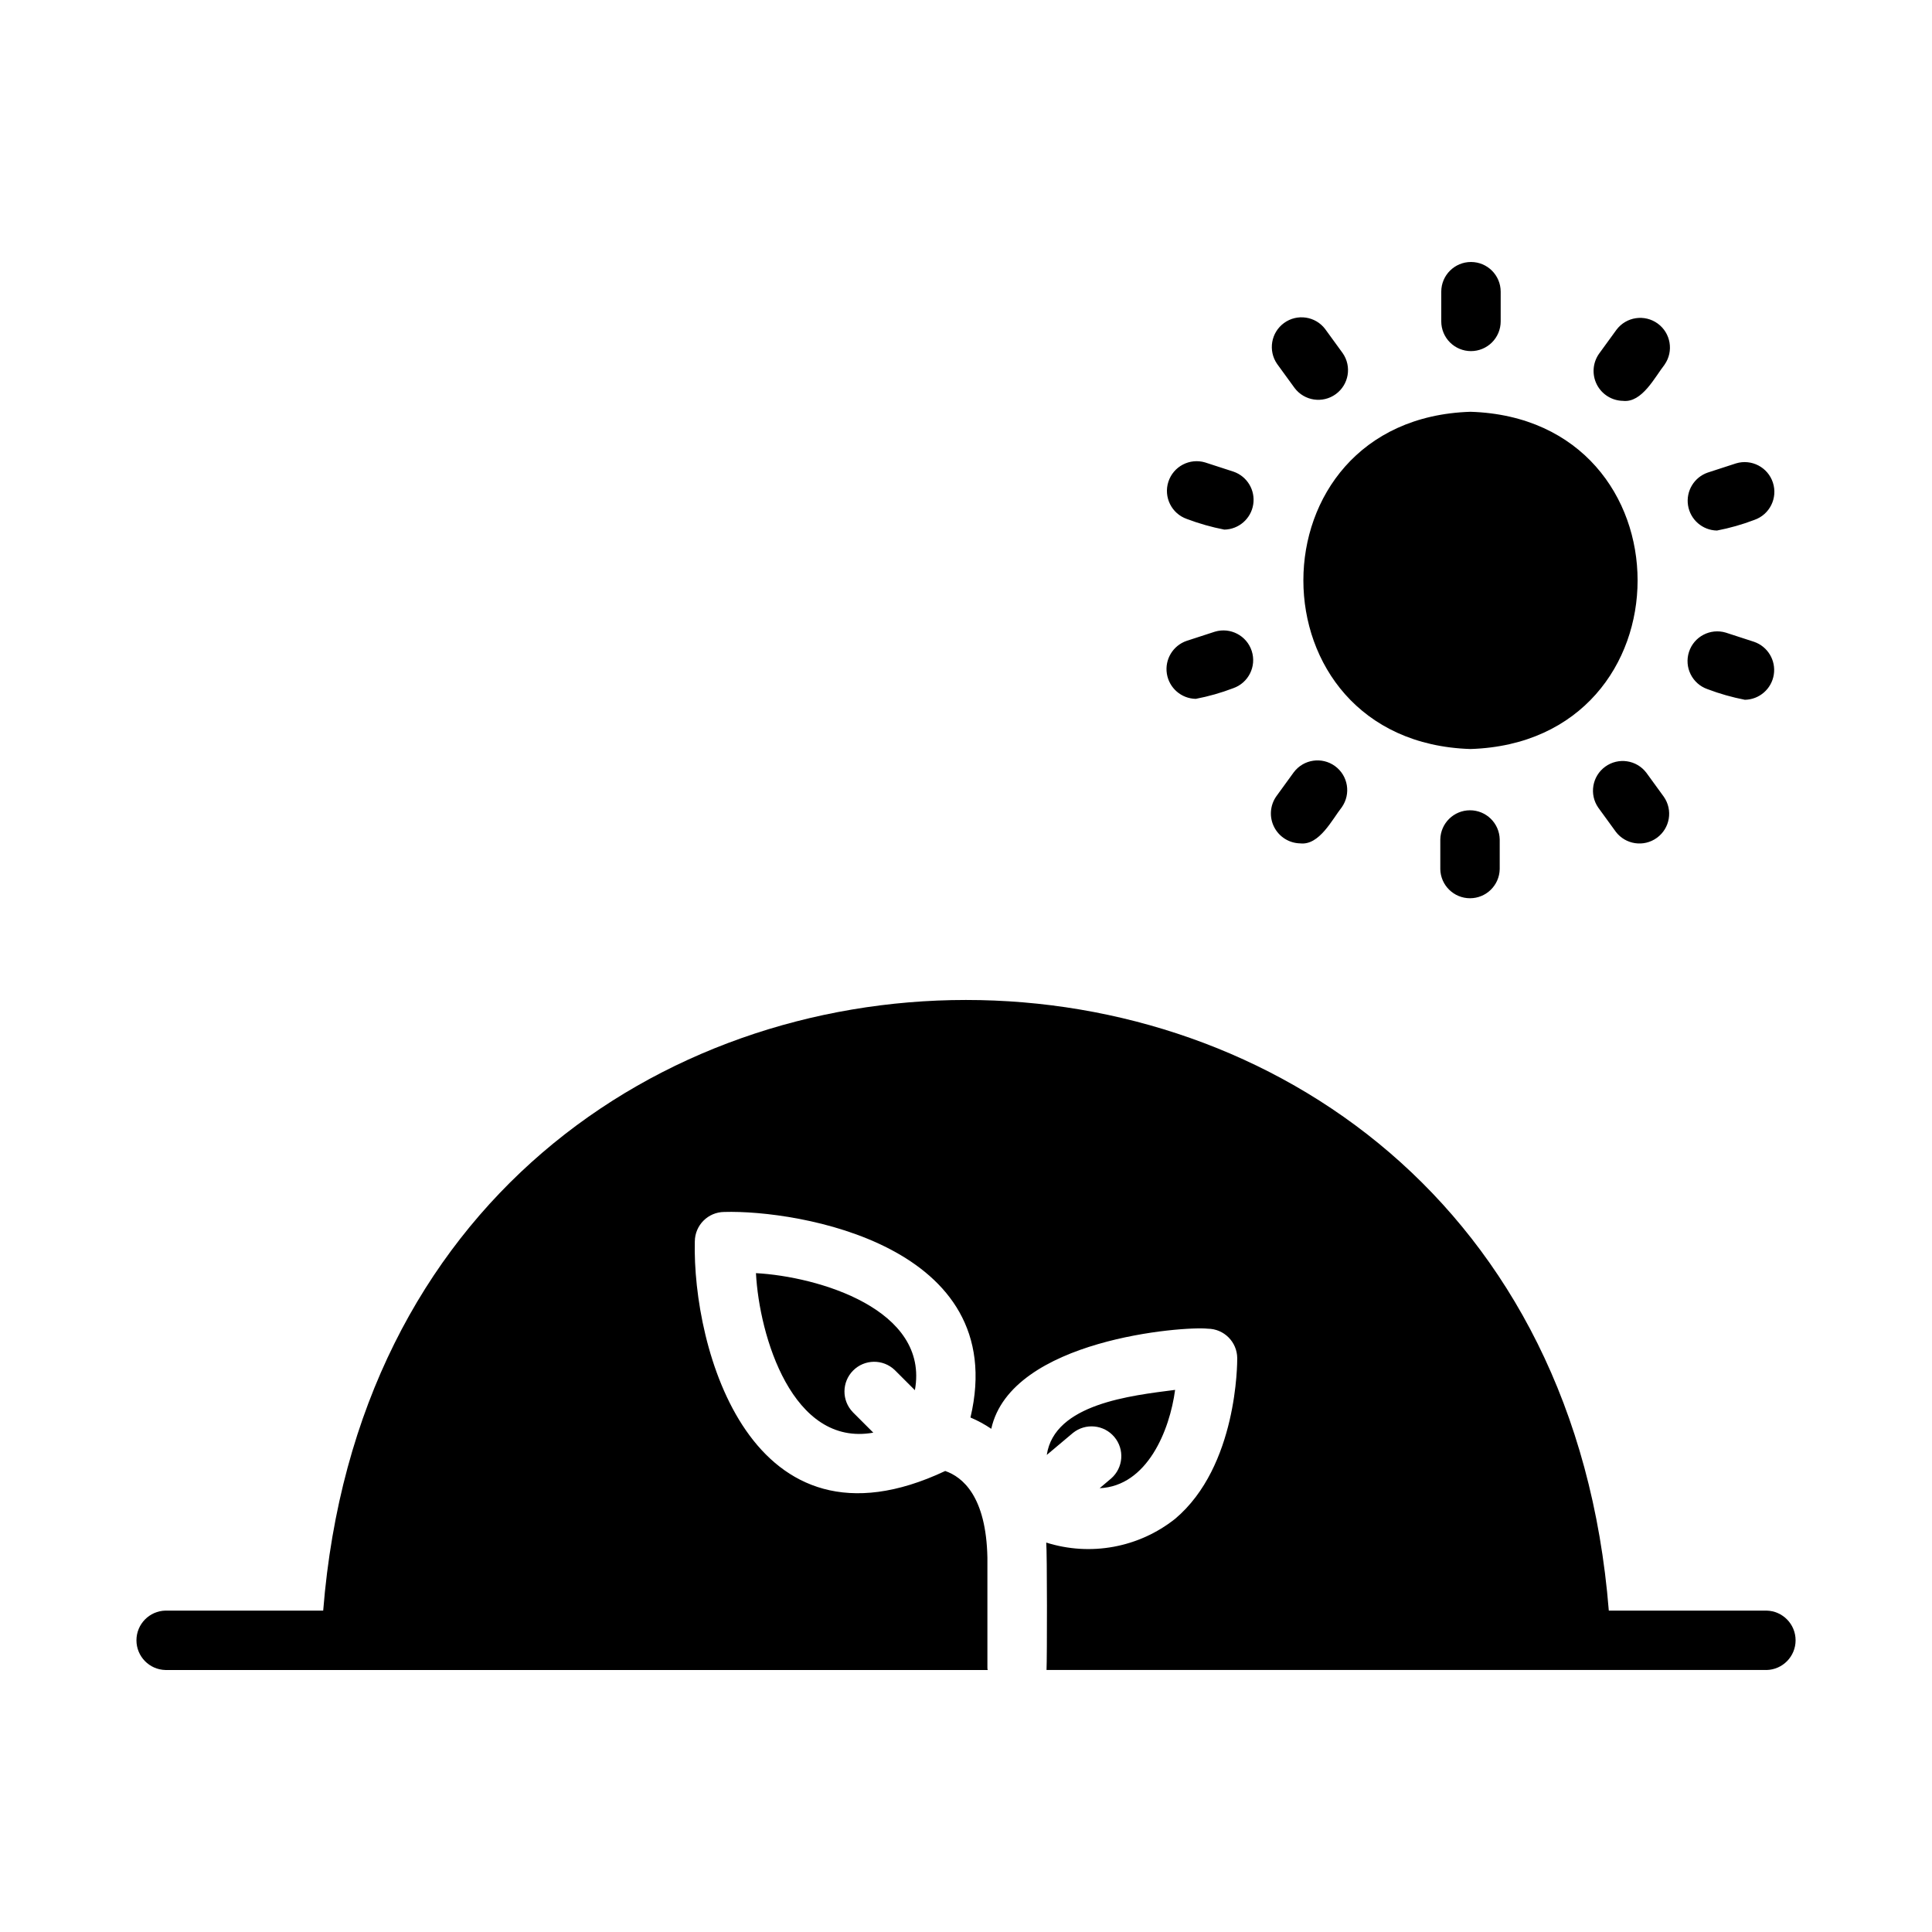 <?xml version="1.0" encoding="UTF-8"?>
<!-- Uploaded to: SVG Repo, www.svgrepo.com, Generator: SVG Repo Mixer Tools -->
<svg fill="#000000" width="800px" height="800px" version="1.1" viewBox="144 144 512 512" xmlns="http://www.w3.org/2000/svg">
 <path d="m438.49 535.79c3.215-2.832 3.578-7.715 0.816-10.988-2.762-3.277-7.637-3.746-10.973-1.055l-6.926 5.824c2.023-13.555 22.32-15.723 34.008-17.238-1.426 10.742-7.398 25.5-19.996 26.055zm-57.387-28.73 5.352 5.352c3.918-21.453-25.68-30.125-42.117-31.016 0.863 16.586 9.629 46.109 31.094 42.273l-5.434-5.434h0.008c-2.981-3.082-2.945-7.981 0.074-11.023 3.019-3.043 7.918-3.109 11.023-0.152zm231.02 63.766h-41.773c-17.281-215.82-323.48-215.71-340.7 0-9.762 0.027-32.246-0.02-41.77 0-4.285 0.082-7.719 3.582-7.719 7.871 0 4.289 3.434 7.789 7.719 7.871h217.87 0.004c-0.066-0.23-0.094-0.469-0.082-0.711v-29.047c-0.316-16.297-6.613-21.41-11.18-22.984-51.641 24.332-67.043-32.703-66.359-60.852h0.004c0.035-4.289 3.504-7.758 7.789-7.793 19.348-0.582 76.07 8.719 65.258 54.473h0.004c1.93 0.816 3.773 1.816 5.508 2.992 5.25-23.773 51.078-27.242 57.387-26.527h0.004c4.289 0.035 7.754 3.504 7.793 7.793 0 1.18 0.078 28.652-16.453 42.586-9.633 7.648-22.438 10.008-34.164 6.297 0.246 2.551 0.234 30.637 0.078 33.77h190.79v0.004c4.285-0.086 7.719-3.582 7.719-7.871 0-4.289-3.434-7.789-7.719-7.871zm-78.43-228.33c59.055-1.875 59.047-87.504 0-89.371-59.055 1.879-59.035 87.504 0 89.371zm0.133-105.45c2.086 0 4.09-0.832 5.566-2.305 1.477-1.477 2.305-3.481 2.305-5.566v-7.875c0-4.348-3.523-7.871-7.871-7.871-4.348 0-7.875 3.523-7.875 7.871v7.875c0 2.086 0.832 4.09 2.309 5.566 1.477 1.473 3.477 2.305 5.566 2.305zm-46.734 9.785c2.59 3.422 7.438 4.141 10.906 1.617 3.469-2.523 4.281-7.356 1.824-10.871l-4.629-6.363v-0.004c-2.586-3.418-7.434-4.137-10.902-1.617-3.469 2.523-4.281 7.359-1.828 10.875zm-28.551 34.703c3.219 1.215 6.539 2.16 9.918 2.816 3.832-0.066 7.059-2.879 7.66-6.664 0.598-3.785-1.609-7.453-5.234-8.699l-7.488-2.43h0.004c-4.106-1.238-8.441 1.031-9.766 5.109-1.32 4.074 0.859 8.461 4.906 9.867zm2.352 47.672v-0.004c3.383-0.648 6.699-1.59 9.918-2.82 4.051-1.406 6.234-5.793 4.91-9.875-1.328-4.078-5.672-6.344-9.777-5.102l-7.484 2.434c-3.621 1.25-5.824 4.918-5.227 8.703 0.602 3.785 3.828 6.594 7.66 6.66zm27.723 38.301c5.047 0.539 8.398-6.32 11-9.617v-0.004c2.453-3.519 1.637-8.352-1.832-10.871-3.473-2.519-8.32-1.797-10.906 1.625l-4.625 6.367c-1.699 2.402-1.926 5.547-0.59 8.168 1.332 2.621 4.012 4.289 6.953 4.328zm37.082-1.059v7.871h-0.004c0.082 4.289 3.582 7.723 7.875 7.723 4.289 0 7.789-3.434 7.871-7.727v-7.871c-0.09-4.285-3.586-7.711-7.871-7.711s-7.785 3.426-7.871 7.711zm54.609-17.66-0.004-0.004c-2.59-3.414-7.434-4.129-10.902-1.609-3.465 2.519-4.281 7.348-1.836 10.863l4.629 6.367v0.004c2.59 3.418 7.438 4.141 10.906 1.617 3.473-2.519 4.285-7.356 1.832-10.875zm16.199-22.156-0.004-0.004c3.219 1.223 6.535 2.164 9.914 2.82 3.832-0.066 7.062-2.875 7.66-6.66 0.602-3.785-1.602-7.453-5.227-8.703l-7.484-2.434c-4.102-1.234-8.438 1.031-9.762 5.106-1.324 4.074 0.852 8.461 4.898 9.871zm2.512-42.031-0.008-0.004c3.383-0.648 6.703-1.594 9.922-2.82 4.055-1.406 6.234-5.797 4.91-9.875-1.324-4.078-5.672-6.348-9.777-5.102l-7.488 2.434c-3.621 1.25-5.824 4.918-5.227 8.703 0.602 3.785 3.832 6.59 7.66 6.66zm-24.875-34.367c5.043 0.539 8.402-6.316 11.004-9.613l-0.008-0.004c2.453-3.519 1.641-8.355-1.828-10.875-3.473-2.519-8.32-1.801-10.91 1.621l-4.629 6.367c-1.699 2.402-1.926 5.547-0.594 8.172 1.336 2.621 4.016 4.289 6.957 4.328z"/>
</svg>